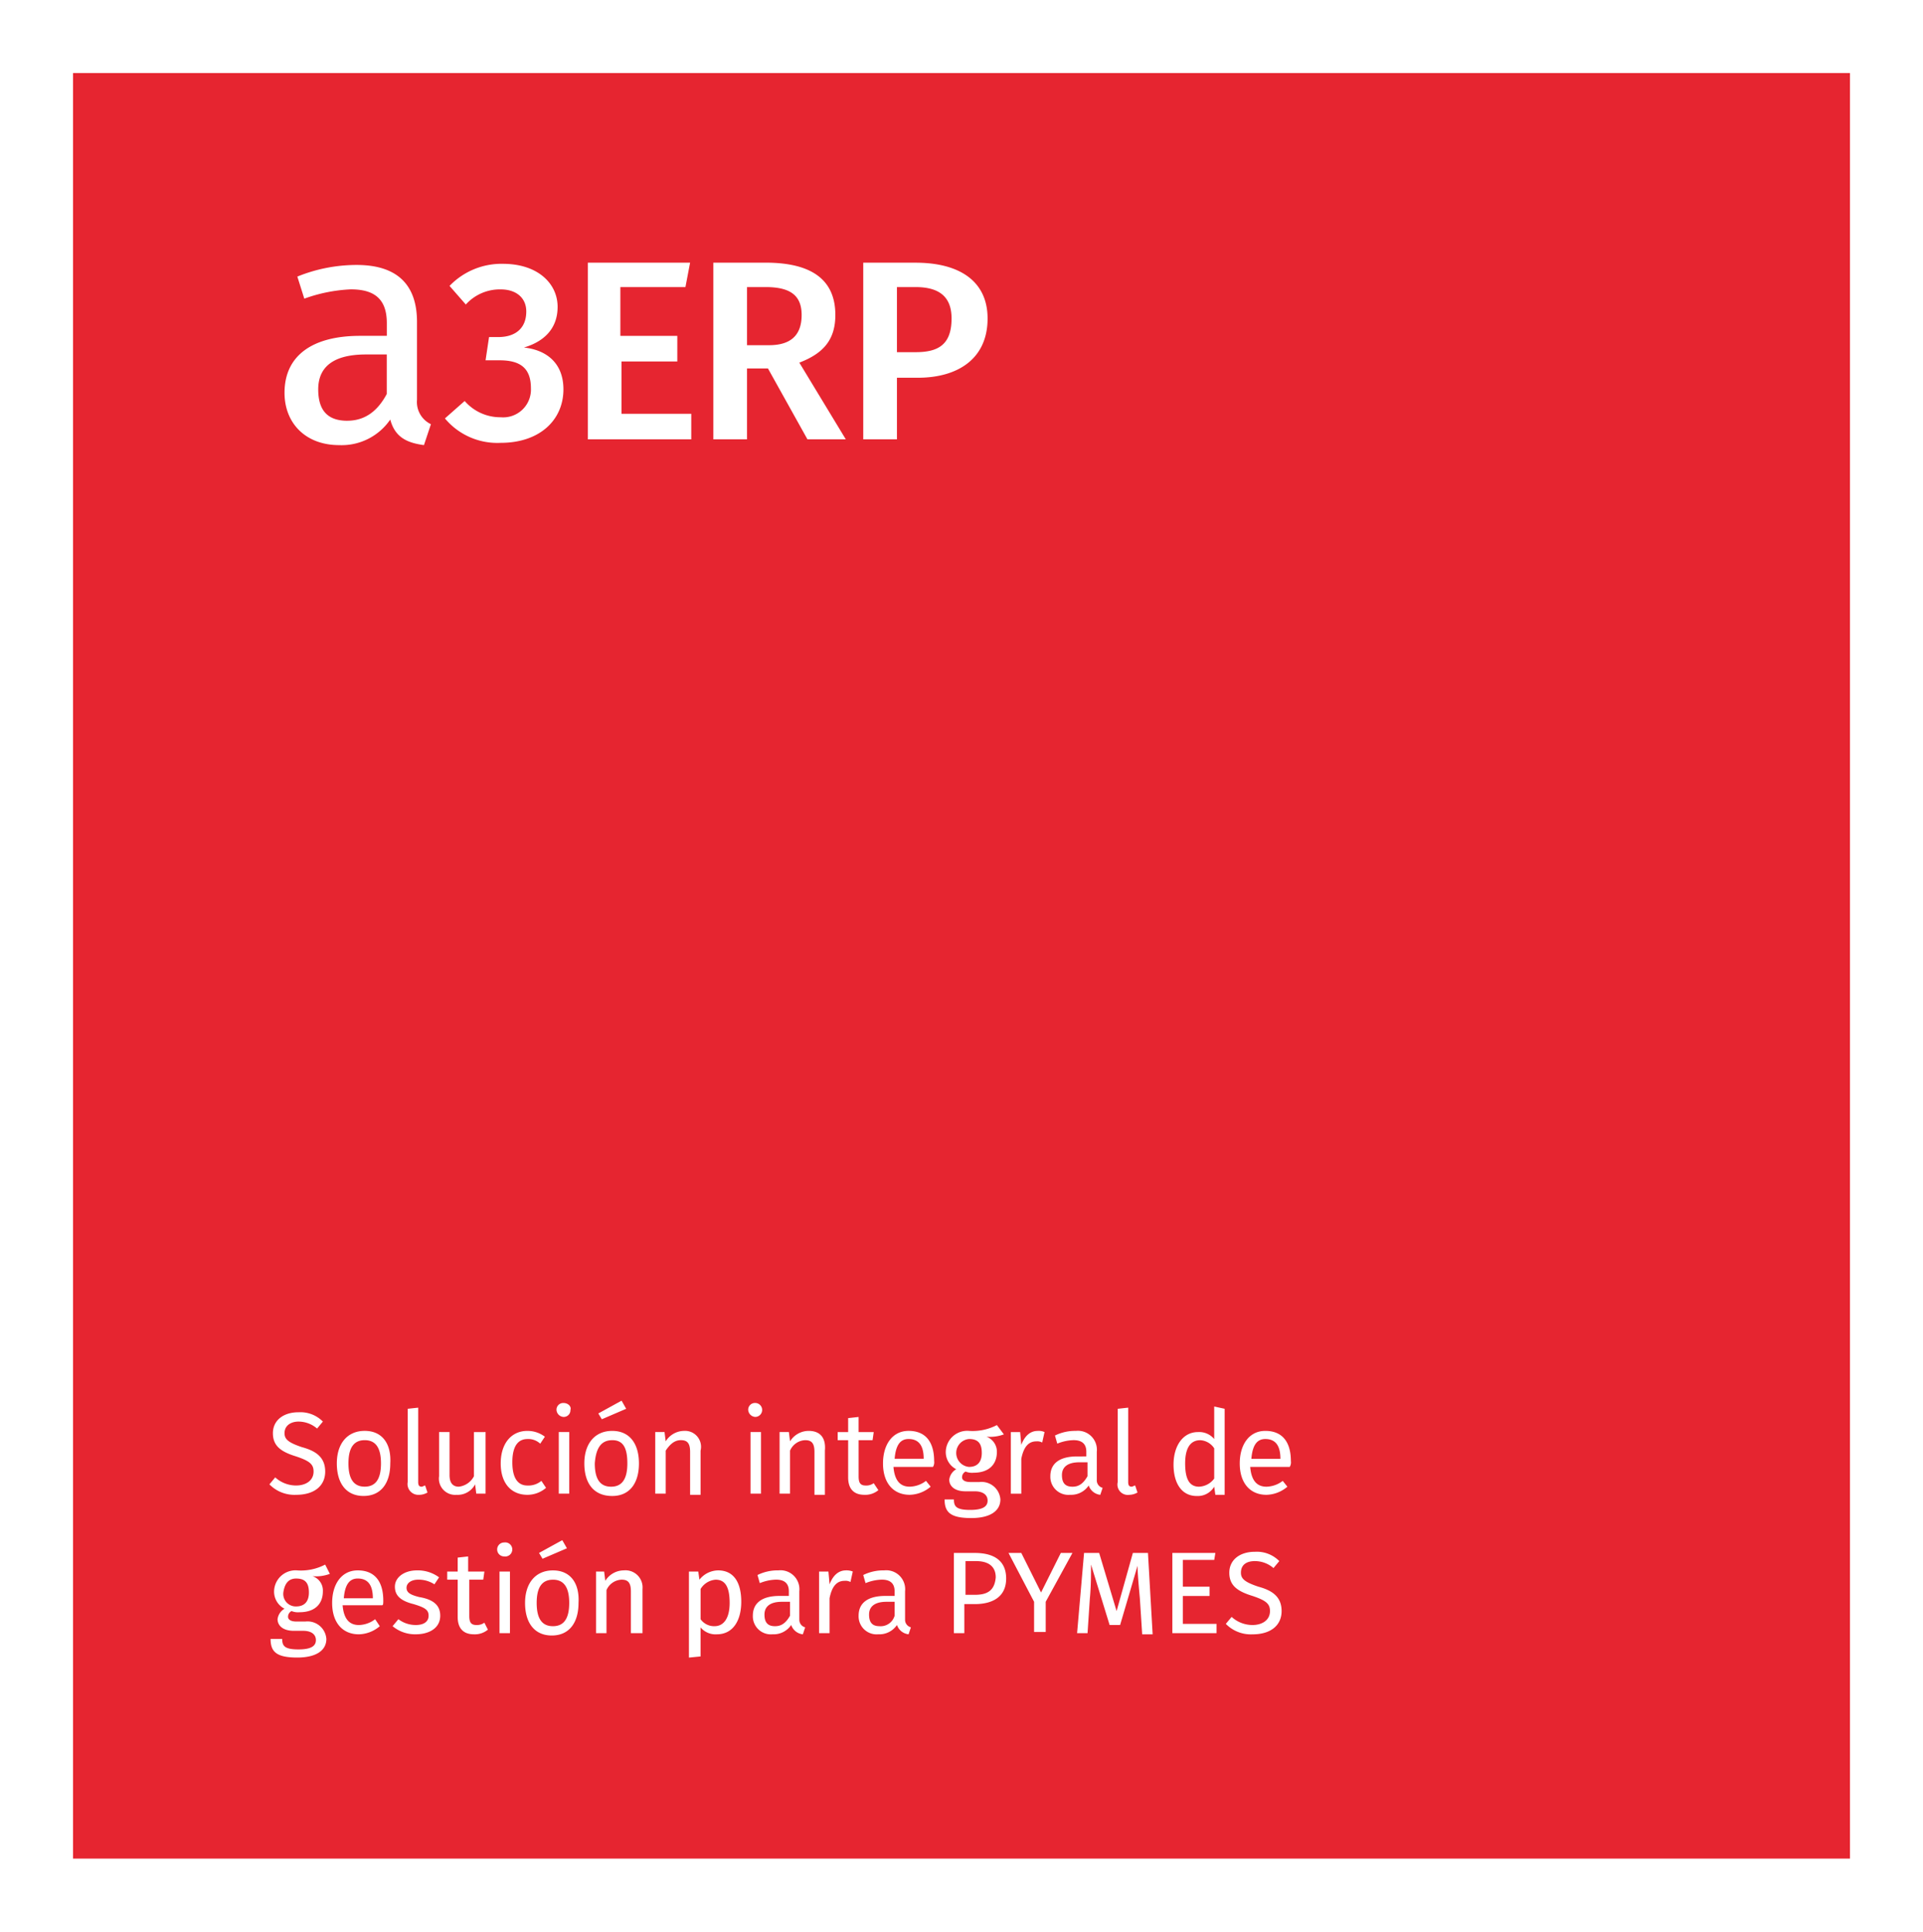 <svg xmlns="http://www.w3.org/2000/svg" xmlns:xlink="http://www.w3.org/1999/xlink" width="237" height="238" viewBox="0 0 237 238"><defs><style>.a3erp-a{fill:#e62530;}.a3erp-b{fill:#fff;}.a3erp-c{filter:url(#a);}</style><filter id="a" x="0" y="0" width="237" height="238" filterUnits="userSpaceOnUse"><feOffset dy="3" input="SourceAlpha"/><feGaussianBlur stdDeviation="3" result="b"/><feFlood flood-opacity="0.161"/><feComposite operator="in" in2="b"/><feComposite in="SourceGraphic"/></filter></defs><g transform="translate(9 6.32)"><g class="a3erp-c" transform="matrix(1, 0, 0, 1, -9, -6.32)"><rect class="a3erp-a" width="219" height="220" transform="translate(9 6)"/></g><path class="a3erp-b" d="M95.97,29.128H93.678v-8.02H95.97c2.864,0,4.44,1.146,4.44,3.867,0,3.294-1.719,4.153-4.44,4.153m0-11.028H89.525V39.87h4.153V32.279h2.578c4.87,0,8.593-2.292,8.593-7.3,0-4.583-3.437-6.875-8.88-6.875M75.2,21.108h2.292c3.008,0,4.44,1,4.44,3.437,0,2.578-1.432,3.724-4.01,3.724H75.2ZM82.65,39.87h4.726l-5.729-9.453c3.008-1.146,4.44-2.864,4.44-5.872q0-6.445-8.593-6.445H71.049V39.87H75.2V31.133H77.78ZM68.185,18.1h-12.6V39.87H68.328V36.719H59.734V30.274h6.875V27.123H59.591V21.108h8.02Zm-23.059.143a8.866,8.866,0,0,0-6.588,2.721l2.005,2.292a5.652,5.652,0,0,1,4.3-1.862c1.862,0,3.151,1,3.151,2.721,0,2.148-1.432,3.151-3.437,3.151H43.407l-.43,2.864H44.7c2.435,0,3.867.859,3.867,3.437a3.423,3.423,0,0,1-3.724,3.581,5.813,5.813,0,0,1-4.44-2.005l-2.435,2.148A8.406,8.406,0,0,0,44.839,40.3c4.87,0,7.734-2.864,7.734-6.588,0-3.294-2.148-4.87-4.87-5.156,2.435-.716,4.153-2.292,4.153-5.013,0-2.864-2.435-5.3-6.731-5.3M25.934,37.578c-2.435,0-3.581-1.289-3.581-3.867,0-2.864,2.005-4.3,5.872-4.3H30.8v4.87c-1.146,2.148-2.721,3.294-4.87,3.294M34.527,35V25.4c0-4.44-2.292-7.018-7.448-7.018a19.471,19.471,0,0,0-7.3,1.432l.859,2.721a19.245,19.245,0,0,1,5.729-1.146c2.864,0,4.44,1.146,4.44,4.153v1.575H27.509c-5.872,0-9.309,2.435-9.309,7.018,0,3.724,2.578,6.445,6.731,6.445a7.254,7.254,0,0,0,6.3-3.151c.573,2.148,2.005,2.864,4.153,3.151l.859-2.578A3.023,3.023,0,0,1,34.527,35" transform="translate(7.866 7.943)"/><path class="a3erp-b" d="M138.309,129.432c-1.862,0-3.151,1-3.151,2.578s1,2.292,2.864,2.864c1.719.573,2.148,1,2.148,1.862,0,1.146-1,1.719-2.148,1.719a3.818,3.818,0,0,1-2.578-1l-.716.859a4.315,4.315,0,0,0,3.294,1.289c2.292,0,3.581-1.146,3.581-2.864,0-1.862-1.289-2.578-2.864-3.008-1.719-.573-2.148-1-2.148-1.719,0-1,.716-1.432,1.719-1.432a3.512,3.512,0,0,1,2.292.859l.716-.859a3.878,3.878,0,0,0-3.008-1.146m-4.87.143h-5.3v9.882h5.442v-1.146H129.43v-3.437h3.294v-1.146H129.43v-3.294H133.3Zm-8.307,0h-1.862l-2.005,7.161-2.148-7.161h-1.862l-.859,9.882h1.289l.286-4.3c.143-1.432.143-3.008.143-4.153l2.292,7.448H121.7l2.148-7.3c0,.859.143,2.435.286,4.01l.286,4.44h1.289Zm-9.309,0h-1.432l-2.435,4.87-2.435-4.87h-1.575l3.151,6.015v3.724h1.432v-3.724Zm-12.031,5.156h-1.146v-4.153h1.289c1.432,0,2.435.573,2.435,2.005-.143,1.719-1.146,2.148-2.578,2.148m0-5.156h-2.578v9.882H102.5v-3.581h1.289c2.148,0,3.867-.859,3.867-3.151,0-2.148-1.432-3.151-3.867-3.151M92.049,138.6c-.859,0-1.289-.43-1.289-1.432s.716-1.575,2.148-1.575h1v1.719a1.793,1.793,0,0,1-1.862,1.289m3.151-.859V134.3a2.338,2.338,0,0,0-2.578-2.578,5.618,5.618,0,0,0-2.578.573l.286,1a5.623,5.623,0,0,1,2.005-.43c1,0,1.575.43,1.575,1.432v.573H92.765c-2.148,0-3.294.859-3.294,2.435a2.22,2.22,0,0,0,2.435,2.292,2.605,2.605,0,0,0,2.292-1.146,1.7,1.7,0,0,0,1.432,1.146l.286-.859a.954.954,0,0,1-.716-1m-7.3-6.015c-.859,0-1.575.573-2.005,1.719l-.143-1.575H84.6v7.591H85.89v-4.3c.286-1.432.859-2.148,1.862-2.148a1.291,1.291,0,0,1,.716.143l.286-1.289a2.129,2.129,0,0,0-.859-.143M79.159,138.6c-.859,0-1.289-.43-1.289-1.432s.716-1.575,2.148-1.575h1v1.719c-.573,1-1.146,1.289-1.862,1.289m3.008-.859V134.3a2.338,2.338,0,0,0-2.578-2.578,5.618,5.618,0,0,0-2.578.573l.286,1a5.623,5.623,0,0,1,2.005-.43c1,0,1.575.43,1.575,1.432v.573H79.731c-2.148,0-3.294.859-3.294,2.435a2.22,2.22,0,0,0,2.435,2.292,2.605,2.605,0,0,0,2.292-1.146A1.7,1.7,0,0,0,82.6,139.6l.286-.859a.954.954,0,0,1-.716-1m-10.455.859a2.042,2.042,0,0,1-1.719-.859v-3.724a2.367,2.367,0,0,1,1.862-1.146c1.146,0,1.719.859,1.719,2.864,0,1.862-.716,2.864-1.862,2.864m.43-6.875a2.99,2.99,0,0,0-2.292,1.146l-.143-1H68.56v10.6l1.432-.143v-3.581A2.4,2.4,0,0,0,72,139.6c2.005,0,3.008-1.719,3.008-4.01s-.859-3.867-2.864-3.867m-11.6,0a2.712,2.712,0,0,0-2.292,1.289l-.143-1.146h-1v7.591h1.289v-5.3a2.117,2.117,0,0,1,1.862-1.289c.716,0,1.146.286,1.146,1.432v5.156h1.432v-5.442a2.108,2.108,0,0,0-2.292-2.292M51.8,132.87c1.289,0,2.005.859,2.005,2.864S53.092,138.6,51.8,138.6s-2.005-.859-2.005-2.864.716-2.864,2.005-2.864m0-1.146c-2.148,0-3.437,1.575-3.437,4.01s1.146,4.01,3.294,4.01,3.294-1.575,3.294-4.01c.143-2.435-1-4.01-3.151-4.01M52.949,128l-2.864,1.575.43.716L53.522,129ZM46.5,131.867H45.215v7.591H46.5Zm-.716-3.581a.859.859,0,0,0,0,1.719.87.87,0,1,0,0-1.719m-2.435,9.882a1.544,1.544,0,0,1-1,.286c-.716,0-.859-.43-.859-1.146v-4.44H43.21l.143-1H41.348v-1.862l-1.289.143v1.719H38.77v1h1.289v4.583c0,1.432.716,2.148,2.005,2.148a2.5,2.5,0,0,0,1.719-.573Zm-8.307-6.445c-1.575,0-2.721.859-2.721,2.005,0,1,.573,1.719,2.292,2.148,1.432.43,1.862.716,1.862,1.432s-.573,1.146-1.575,1.146a3.518,3.518,0,0,1-2.148-.716l-.716.859a4.313,4.313,0,0,0,2.864,1c1.575,0,3.008-.716,3.008-2.292,0-1.289-.859-2.005-2.578-2.292-1.146-.286-1.575-.573-1.575-1.146s.573-1,1.432-1a3.58,3.58,0,0,1,2.005.573l.573-.859a4.407,4.407,0,0,0-2.721-.859M29.6,135.161H26.023c.143-1.719.716-2.435,1.719-2.435,1.289,0,1.862.859,1.862,2.435Zm1.289.286c0-2.292-1-3.724-3.151-3.724-2.005,0-3.151,1.719-3.151,4.01,0,2.435,1.289,3.867,3.294,3.867a4.118,4.118,0,0,0,2.578-1l-.573-.859a3.422,3.422,0,0,1-2.005.716c-1.146,0-1.862-.716-2.005-2.435h4.87c.143,0,.143-.286.143-.573m-10.742-2.721c1.146,0,1.575.573,1.575,1.719s-.573,1.719-1.575,1.719a1.544,1.544,0,0,1-1.575-1.719c.143-1,.573-1.719,1.575-1.719m3.581-1.719a6.46,6.46,0,0,1-3.437.716A2.645,2.645,0,0,0,17.43,134.3a2.363,2.363,0,0,0,1.289,2.148,1.732,1.732,0,0,0-.859,1.289c0,.716.573,1.432,2.005,1.432H21.01c1,0,1.575.43,1.575,1.146s-.573,1.146-2.148,1.146c-1.719,0-2.005-.43-2.005-1.289H17c0,1.575.716,2.292,3.294,2.292,2.292,0,3.581-.859,3.581-2.292a2.326,2.326,0,0,0-2.578-2.148H20.151c-.716,0-1-.286-1-.573a.788.788,0,0,1,.43-.716,2.124,2.124,0,0,0,1,.143c1.862,0,2.864-1,2.864-2.578a1.849,1.849,0,0,0-1.289-1.862,4.892,4.892,0,0,0,2.148-.286Z" transform="translate(7.348 55.444)"/><path class="a3erp-b" d="M141.5,123.161h-3.581c.143-1.719.716-2.435,1.719-2.435,1.289,0,1.862.859,1.862,2.435Zm1.289.286c0-2.292-1-3.724-3.151-3.724-2.005,0-3.151,1.719-3.151,4.01,0,2.435,1.289,3.867,3.294,3.867a4.118,4.118,0,0,0,2.578-1l-.573-.716a3.422,3.422,0,0,1-2.005.716c-1.146,0-1.862-.716-2.005-2.435h4.87a1.073,1.073,0,0,0,.143-.716M131.478,126.6c-1.146,0-1.719-.859-1.719-2.864s.716-2.864,1.862-2.864a2.184,2.184,0,0,1,1.719,1V125.6a2.448,2.448,0,0,1-1.862,1m1.862-9.882v4.01a2.4,2.4,0,0,0-2.005-.859c-1.862,0-3.008,1.719-3.008,4.01s1,3.867,2.864,3.867a2.356,2.356,0,0,0,2.148-1.146l.143,1h1.146V117ZM122.885,127.6a2.07,2.07,0,0,0,1-.286l-.286-.859c-.143,0-.286.143-.43.143-.286,0-.43-.143-.43-.573v-9.166l-1.289.143v9.023a1.278,1.278,0,0,0,1.432,1.575m-7.018-1c-.859,0-1.289-.43-1.289-1.432s.716-1.575,2.148-1.575h1v1.719c-.573,1-1.146,1.289-1.862,1.289m3.008-.859V122.3a2.338,2.338,0,0,0-2.578-2.578,5.618,5.618,0,0,0-2.578.573l.286,1a5.623,5.623,0,0,1,2.005-.43c1,0,1.575.43,1.575,1.432v.573H116.44c-2.148,0-3.294.859-3.294,2.435a2.22,2.22,0,0,0,2.435,2.292,2.605,2.605,0,0,0,2.292-1.146A1.7,1.7,0,0,0,119.3,127.6l.286-.859a.954.954,0,0,1-.716-1m-7.3-6.015c-.859,0-1.575.573-2.005,1.719l-.143-1.575h-1.146v7.591h1.289v-4.3c.286-1.432.859-2.148,1.862-2.148a1.291,1.291,0,0,1,.716.143l.286-1.289a1.817,1.817,0,0,0-.859-.143m-8.45,1c1.146,0,1.575.573,1.575,1.719s-.573,1.719-1.575,1.719a1.725,1.725,0,0,1,0-3.437m3.437-1.719a6.46,6.46,0,0,1-3.437.716,2.645,2.645,0,0,0-2.864,2.578,2.363,2.363,0,0,0,1.289,2.148,1.732,1.732,0,0,0-.859,1.289c0,.716.573,1.432,2.005,1.432h1.146c1,0,1.575.43,1.575,1.146s-.573,1.146-2.148,1.146c-1.719,0-2.005-.43-2.005-1.289h-1.146c0,1.575.716,2.292,3.294,2.292,2.292,0,3.581-.859,3.581-2.292a2.326,2.326,0,0,0-2.578-2.148h-1.146c-.716,0-1-.286-1-.573a.788.788,0,0,1,.43-.716,2.124,2.124,0,0,0,1,.143c1.862,0,2.864-1,2.864-2.578a1.973,1.973,0,0,0-1.289-1.862,4.892,4.892,0,0,0,2.148-.286Zm-9.023,4.153H93.954c.143-1.719.716-2.435,1.719-2.435,1.289,0,1.862.859,1.862,2.435Zm1.289.286c0-2.292-1-3.724-3.151-3.724-2.005,0-3.151,1.719-3.151,4.01,0,2.435,1.289,3.867,3.294,3.867a4.118,4.118,0,0,0,2.578-1l-.573-.716a3.422,3.422,0,0,1-2.005.716c-1.146,0-1.862-.716-2.005-2.435h4.87a1.073,1.073,0,0,0,.143-.716m-7.448,2.721a1.544,1.544,0,0,1-1,.286c-.716,0-.859-.43-.859-1.146v-4.44h1.719l.143-1H89.514v-1.862l-1.289.143v1.719H86.936v1h1.289v4.583c0,1.432.716,2.148,2.005,2.148a2.5,2.5,0,0,0,1.719-.573Zm-8.02-6.445a2.712,2.712,0,0,0-2.292,1.289l-.143-1.146H79.775v7.591h1.289v-5.3a2.117,2.117,0,0,1,1.862-1.289c.716,0,1.146.286,1.146,1.432v5.3H85.36v-5.442c.143-1.575-.573-2.435-2.005-2.435m-5.872.143H76.194v7.591h1.289Zm-.716-3.581a.826.826,0,0,0-.859.859.924.924,0,0,0,.859.859.859.859,0,1,0,0-1.719m-8.737,3.437a2.712,2.712,0,0,0-2.292,1.289l-.143-1.146H64.45v7.591h1.289v-5.3c.573-.859,1.146-1.289,1.862-1.289s1.146.286,1.146,1.432v5.3h1.289v-5.442a1.964,1.964,0,0,0-2.005-2.435m-8.88,1.146c1.289,0,1.862.859,1.862,2.864S60.3,126.6,59.007,126.6,57,125.739,57,123.734c.143-2.005.859-2.864,2.148-2.864m0-1.146c-2.148,0-3.437,1.575-3.437,4.01s1.146,4.01,3.437,4.01c2.148,0,3.294-1.575,3.294-4.01s-1.146-4.01-3.294-4.01M60.3,116l-2.864,1.575.43.716L60.869,117Zm-6.445,3.867H52.562v7.591h1.289Zm-.716-3.581a.826.826,0,0,0-.859.859.924.924,0,0,0,.859.859.826.826,0,0,0,.859-.859c.143-.43-.286-.859-.859-.859m-4.44,3.437c-2.005,0-3.294,1.575-3.294,4.01S46.69,127.6,48.7,127.6a3.512,3.512,0,0,0,2.292-.859l-.573-.859a2.5,2.5,0,0,1-1.719.573c-1.146,0-1.862-.859-1.862-2.864s.716-2.864,1.862-2.864a2.154,2.154,0,0,1,1.575.573l.573-.859a3.518,3.518,0,0,0-2.148-.716m-5.3.143H42.107v5.442a2.408,2.408,0,0,1-1.862,1.289c-.716,0-1.146-.43-1.146-1.432v-5.3H37.81v5.442a2,2,0,0,0,2.148,2.292,2.43,2.43,0,0,0,2.292-1.289l.143,1.146h1.146v-7.591Zm-8.02,7.734a2.07,2.07,0,0,0,1-.286l-.286-.859c-.143,0-.286.143-.43.143-.286,0-.43-.143-.43-.573v-9.166L33.943,117v9.023a1.332,1.332,0,0,0,1.432,1.575m-6.731-6.731c1.289,0,2.005.859,2.005,2.864s-.716,2.864-2.005,2.864-2.005-.859-2.005-2.864.716-2.864,2.005-2.864m0-1.146c-2.148,0-3.437,1.575-3.437,4.01s1.146,4.01,3.294,4.01,3.294-1.575,3.294-4.01c.143-2.435-1-4.01-3.151-4.01m-8.164-2.292c-1.862,0-3.151,1-3.151,2.578s1,2.292,2.864,2.864c1.719.573,2.148,1,2.148,1.862,0,1.146-1,1.719-2.148,1.719a3.818,3.818,0,0,1-2.578-1l-.716.859a4.315,4.315,0,0,0,3.294,1.289c2.292,0,3.581-1.146,3.581-2.864,0-1.862-1.289-2.578-2.864-3.008-1.719-.573-2.148-1-2.148-1.719,0-1,.859-1.432,1.719-1.432a3.512,3.512,0,0,1,2.292.859l.716-.859a3.878,3.878,0,0,0-3.008-1.146" transform="translate(7.305 50.257)"/></g></svg>